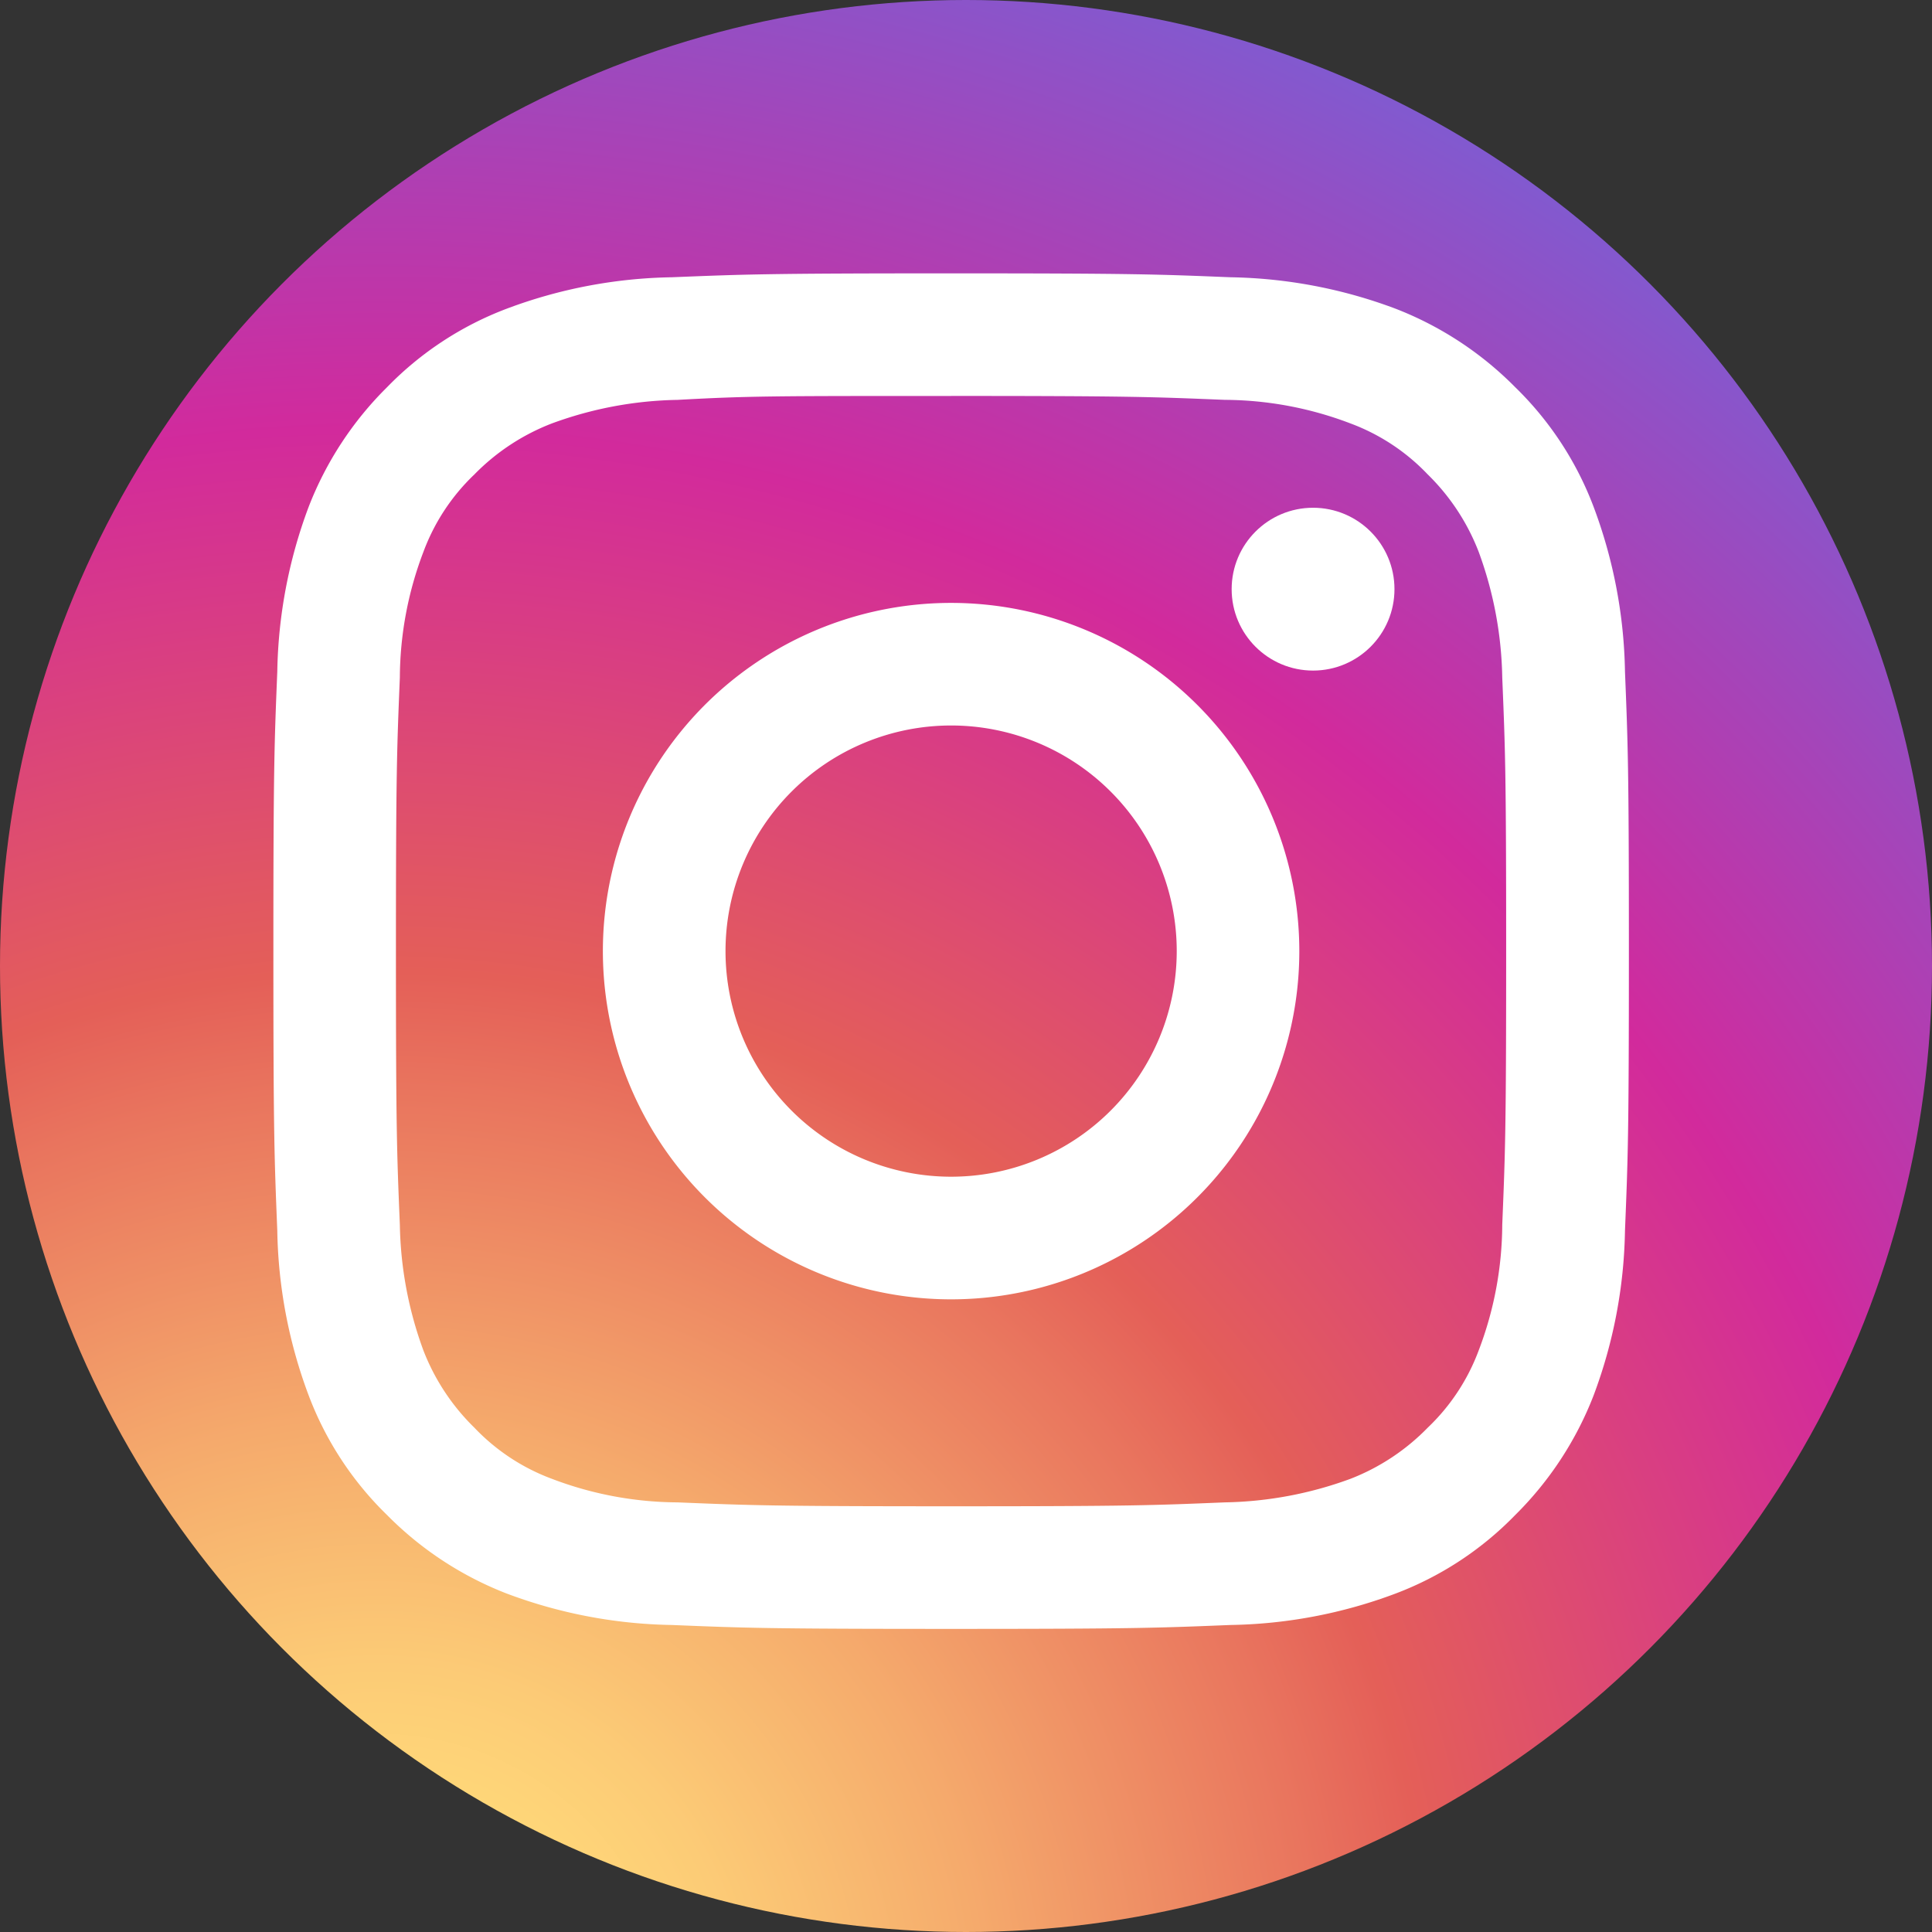 <svg xmlns="http://www.w3.org/2000/svg" xmlns:xlink="http://www.w3.org/1999/xlink" width="80" height="80" viewBox="0 0 80 80">
  <rect x="0" y="0" width="80" height="80" fill="#333333" stroke="none"/>
  <defs>
    <style>
      .cls-1 {
        fill: url(#radial-gradient);
      }

      .cls-2 {
        fill: #fff;
      }
    </style>
    <radialGradient id="radial-gradient" cx="0.198" cy="1.046" r="1.21" gradientUnits="objectBoundingBox">
      <stop offset="0.097" stop-color="#ffd879"/>
      <stop offset="0.154" stop-color="#fccb76"/>
      <stop offset="0.258" stop-color="#f5aa6c"/>
      <stop offset="0.398" stop-color="#e9755e"/>
      <stop offset="0.449" stop-color="#e45f58"/>
      <stop offset="0.679" stop-color="#d22a9c"/>
      <stop offset="1" stop-color="#6968df"/>
    </radialGradient>
  </defs>
  <g id="Groupe_71" data-name="Groupe 71" transform="translate(-756 -4590)">
    <g id="Groupe_54" data-name="Groupe 54" transform="translate(755 4589)">
      <circle id="Ellipse_1" data-name="Ellipse 1" class="cls-1" cx="40" cy="40" r="40" transform="translate(1 1)"/>
      <g id="Groupe_53" data-name="Groupe 53" transform="translate(12.318 12.318)">
        <path id="Tracé_114" data-name="Tracé 114" class="cls-2" d="M58.966,35.977c7.473,0,8.367.041,11.332.162a14.772,14.772,0,0,1,5.2.975A8.507,8.507,0,0,1,78.7,39.226a9.017,9.017,0,0,1,2.112,3.209,15.8,15.8,0,0,1,.975,5.2c.122,2.965.162,3.859.162,11.332s-.041,8.367-.162,11.332a14.772,14.772,0,0,1-.975,5.2A8.507,8.507,0,0,1,78.7,78.7,9.017,9.017,0,0,1,75.5,80.817a15.8,15.8,0,0,1-5.2.975c-2.965.122-3.859.162-11.332.162s-8.367-.041-11.332-.162a14.772,14.772,0,0,1-5.2-.975A8.507,8.507,0,0,1,39.226,78.7,9.017,9.017,0,0,1,37.114,75.5a15.8,15.8,0,0,1-.975-5.2c-.122-2.965-.162-3.859-.162-11.332s.041-8.367.162-11.332a14.772,14.772,0,0,1,.975-5.2,8.507,8.507,0,0,1,2.112-3.209,9.017,9.017,0,0,1,3.209-2.112,15.8,15.8,0,0,1,5.2-.975c2.965-.162,3.859-.162,11.332-.162m0-5.077c-7.636,0-8.57.041-11.576.162a20.315,20.315,0,0,0-6.823,1.3,13.617,13.617,0,0,0-4.955,3.249,14.16,14.16,0,0,0-3.249,4.955,20.315,20.315,0,0,0-1.3,6.823c-.122,3.006-.162,3.94-.162,11.576s.041,8.57.162,11.576a20.315,20.315,0,0,0,1.3,6.823,13.617,13.617,0,0,0,3.249,4.955,14.161,14.161,0,0,0,4.955,3.249,20.315,20.315,0,0,0,6.823,1.3c3.006.122,3.94.162,11.576.162s8.57-.041,11.576-.162a20.315,20.315,0,0,0,6.823-1.3A13.618,13.618,0,0,0,82.32,82.32a14.161,14.161,0,0,0,3.249-4.955,20.315,20.315,0,0,0,1.3-6.823c.122-3.006.162-3.94.162-11.576s-.041-8.57-.162-11.576a20.315,20.315,0,0,0-1.3-6.823,13.618,13.618,0,0,0-3.249-4.955,14.16,14.16,0,0,0-4.955-3.249,20.315,20.315,0,0,0-6.823-1.3c-3.006-.122-3.94-.162-11.576-.162Z" transform="translate(-30.9 -30.9)"/>
        <path id="Tracé_115" data-name="Tracé 115" class="cls-2" d="M78.919,64.5A14.419,14.419,0,1,0,93.337,78.919,14.422,14.422,0,0,0,78.919,64.5Zm0,23.76a9.342,9.342,0,1,1,9.342-9.342A9.343,9.343,0,0,1,78.919,88.26Z" transform="translate(-50.853 -50.853)"/>
        <circle id="Ellipse_2" data-name="Ellipse 2" class="cls-2" cx="3.371" cy="3.371" r="3.371" transform="translate(39.682 9.707)"/>
      </g>
    </g>
  </g>
</svg>
